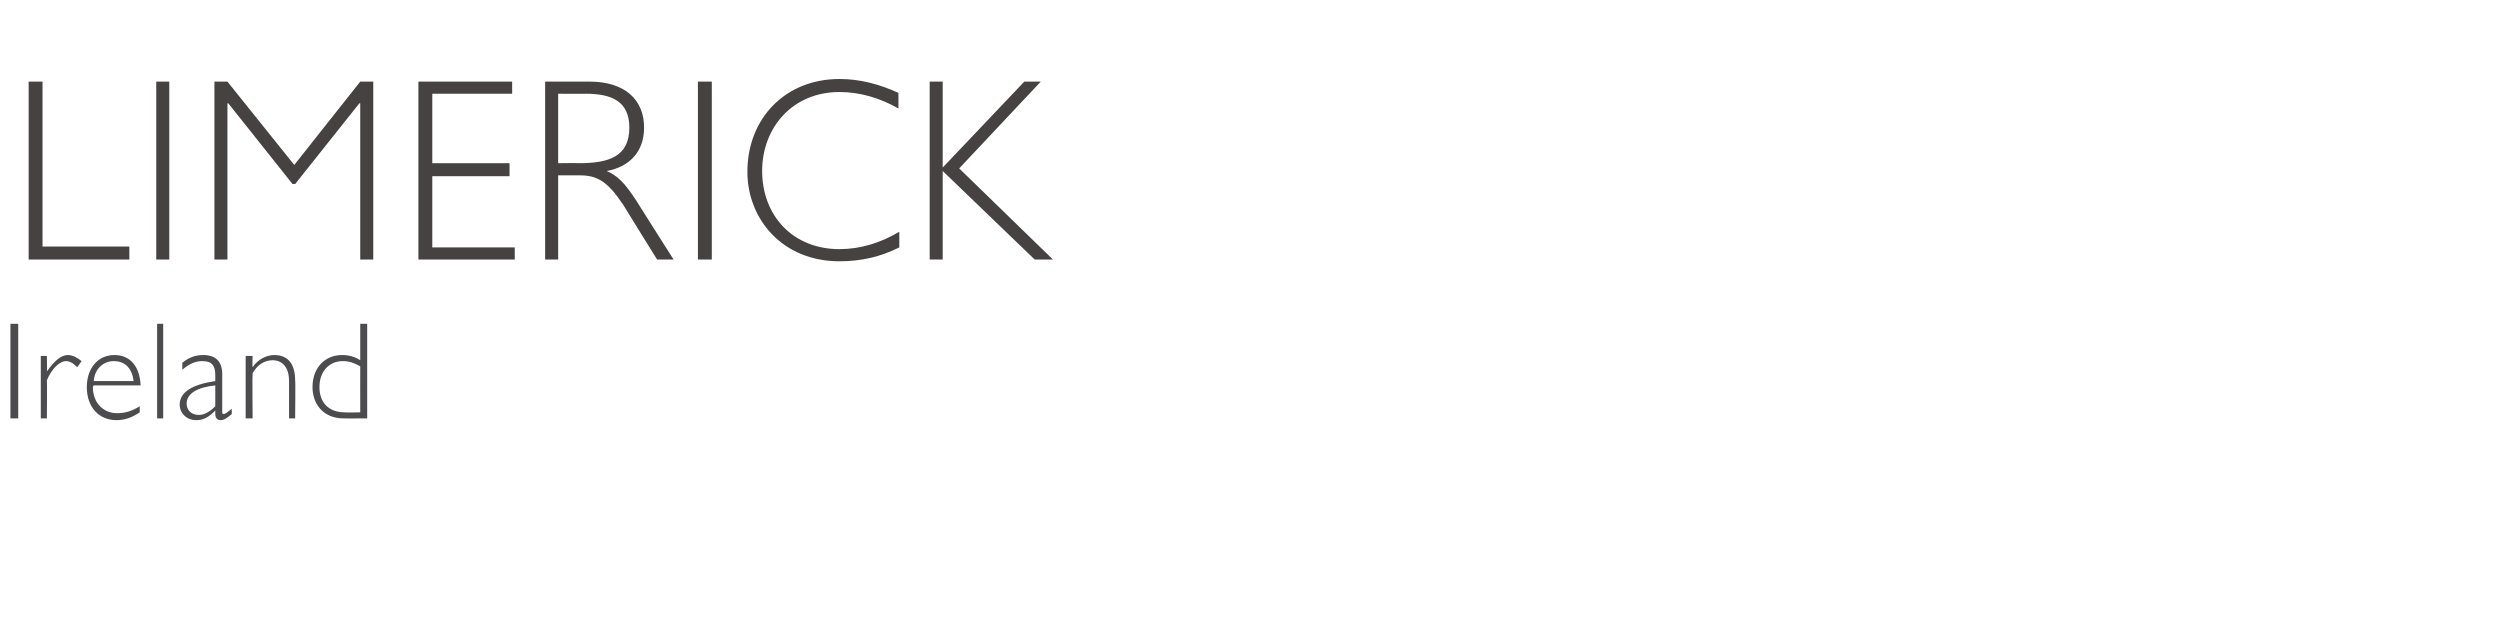 <?xml version="1.0" standalone="no"?><!DOCTYPE svg PUBLIC "-//W3C//DTD SVG 1.1//EN" "http://www.w3.org/Graphics/SVG/1.1/DTD/svg11.dtd"><svg xmlns="http://www.w3.org/2000/svg" version="1.1" width="288px" height="73.3px" viewBox="0 -8 288 73.3" style="top:-8px"><desc>Limerick Ireland</desc><defs/><g id="Polygon3500"><path d="m2.1 29.3l0 10.9l-.9 0l0-10.9l.9 0zm7.3 4.3c0 0-.5.7-.5.7c-.5-.5-.9-.7-1.3-.7c-.7 0-1.6.8-2.2 2.2c.04-.02 0 4.4 0 4.4l-.7 0l0-7.2l.7 0c0 0 .04 1.83 0 1.8c.9-1.3 1.7-1.9 2.4-1.9c.6 0 1.1.3 1.6.7zm6.7 5.9c-.9.6-1.7.9-2.7.9c-2 0-3.4-1.5-3.4-3.8c0-2.1 1.2-3.7 3.2-3.7c1.7 0 2.9 1.2 3 3.5c0 0-5.4 0-5.4 0c0 0-.1.1-.1.2c0 1.7 1.1 3 2.8 3c1 0 1.8-.3 2.6-.8c0 0 0 .7 0 .7zm-.7-3.6c-.2-1.5-1-2.3-2.3-2.3c-1.2 0-2.2.9-2.3 2.3c0 0 4.6 0 4.6 0zm3.4-6.6l0 10.9l-.7 0l0-10.9l.7 0zm6.8 5.8c0 0 0 4.3 0 4.3c0 .2 0 .3.2.3c.1 0 .4-.2.9-.6c0 0 0 .6 0 .6c-.6.5-.9.7-1.3.7c-.4 0-.6-.3-.6-.7c0 0 0-.4 0-.4c-.8.8-1.4 1.1-2.2 1.1c-1.1 0-1.9-.8-1.9-1.8c0-1.4 1.4-2.3 4.1-2.7c0 0 0-.7 0-.7c0-1.1-.4-1.6-1.5-1.6c-.9 0-1.6.4-2.3 1c0 0 0-.8 0-.8c.7-.6 1.5-.9 2.4-.9c1.5 0 2.2.8 2.2 2.2zm-2.7 4.7c.6 0 1.2-.3 1.9-1c0 0 0-2.4 0-2.4c-2 .2-3.3.9-3.3 2.1c0 .7.5 1.3 1.4 1.3zm11.1-4c.05.01 0 4.4 0 4.4l-.7 0c0 0 0-4.31 0-4.3c0-1.5-.7-2.4-1.9-2.4c-1 0-1.8.6-2.3 1.5c-.04.01 0 5.2 0 5.2l-.8 0l0-7.2l.8 0c0 0-.04 1.26 0 1.3c.6-.9 1.6-1.4 2.5-1.4c1.7 0 2.4 1.2 2.4 2.9zm5.6 4.4c-2.4 0-3.6-1.7-3.6-3.6c0-2.3 1.5-3.7 3.4-3.7c.8 0 1.5.2 2.1.6c-.01-.04 0-4.2 0-4.2l.8 0l0 10.9c0 0-2.73.01-2.7 0zm1.9-6c-.7-.4-1.3-.6-2-.6c-1.6 0-2.7 1.2-2.7 3c0 1.8 1.1 2.9 2.9 2.9c-.02.04 1.8 0 1.8 0c0 0-.01-5.31 0-5.3z" stroke="none" fill="#4c4c4e"/></g><g id="Polygon3499"><path d="m4.9 1.4l0 19l10 0l0 1.5l-11.6 0l0-20.5l1.6 0zm14.6 0l0 20.5l-1.5 0l0-20.5l1.5 0zm5.2 0l1.5 0l7.7 9.6l7.6-9.6l1.5 0l0 20.5l-1.5 0l0-18l-.1 0l-7.4 9.3l-.3 0l-7.4-9.3l-.1 0l0 18l-1.5 0l0-20.5zm34.3 0l0 1.4l-9.2 0l0 8l8.9 0l0 1.5l-8.9 0l0 8.2l9.5 0l0 1.4l-11.1 0l0-20.5l10.8 0zm3.8 0c0 0 5.11.01 5.1 0c4.1 0 6.3 2.1 6.3 5.3c0 2.7-1.6 4.5-4.3 5c1.3.6 2 1.3 3.4 3.4c-.05-.04 4.3 6.8 4.3 6.8l-1.9 0c0 0-3.92-6.3-3.9-6.3c-1.8-2.7-3-3.4-5-3.4c0 .01-2.5 0-2.5 0l0 9.7l-1.5 0l0-20.5zm3.9 9.4c3.5 0 5.8-.8 5.8-4.1c0-3-2-3.9-5-3.9c.02.02-3.2 0-3.2 0l0 8c0 0 2.38-.03 2.4 0zm15.3-9.4l0 20.5l-1.6 0l0-20.5l1.6 0zm21.5 1.3c0 0 0 1.8 0 1.8c-2.1-1.2-4.4-1.9-6.8-1.9c-5.4 0-8.9 4.1-8.9 9.1c0 5.1 3.5 9 8.9 9c2.4 0 4.7-.7 6.9-2c0 0 0 1.8 0 1.8c-2.2 1.1-4.4 1.6-6.9 1.6c-6.6 0-10.6-4.9-10.6-10.3c0-6.2 4.4-10.7 10.6-10.7c2.4 0 4.6.6 6.8 1.6zm5.1-1.3l0 9.9l9.4-9.9l1.9 0l-9.4 10l10.8 10.5l-2.1 0l-10.6-10.2l0 10.2l-1.5 0l0-20.5l1.5 0z" stroke="none" fill="#464242"/></g></svg>